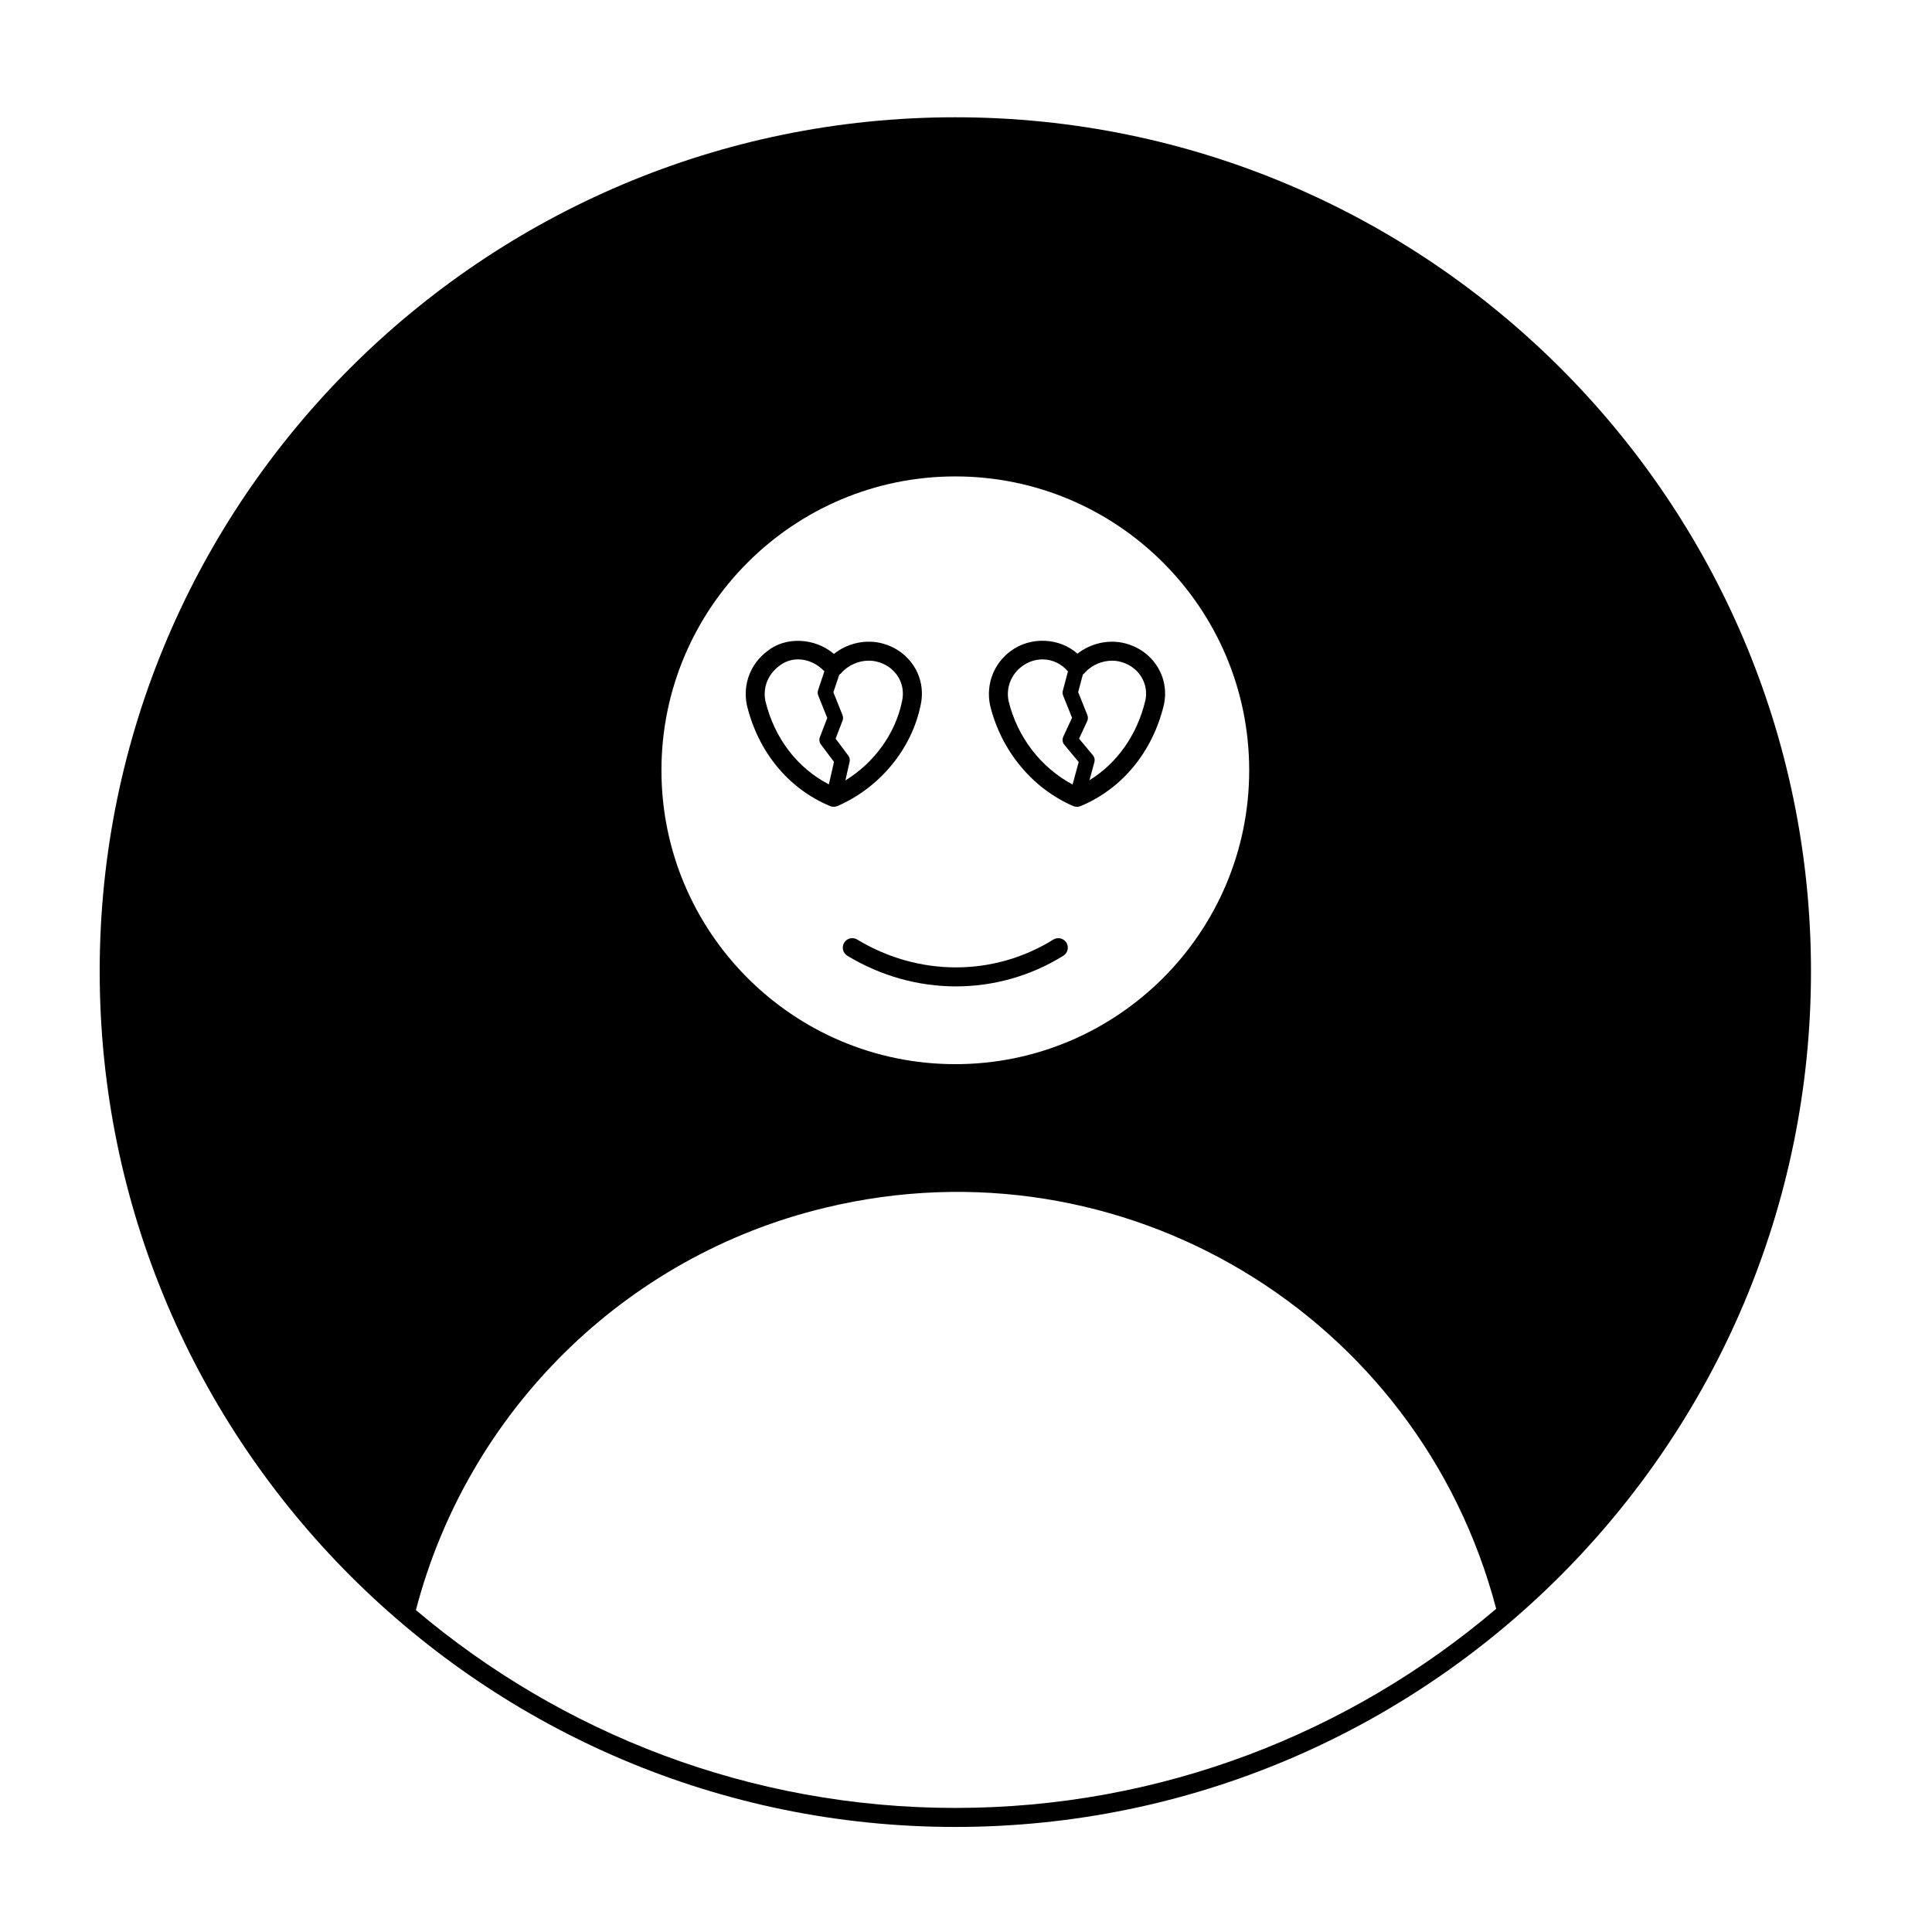 <?xml version="1.0" encoding="UTF-8"?>
<!-- Uploaded to: ICON Repo, www.iconrepo.com, Generator: ICON Repo Mixer Tools -->
<svg fill="#000000" width="800px" height="800px" version="1.1" viewBox="144 144 512 512" xmlns="http://www.w3.org/2000/svg">
 <g>
  <path d="m397.17 175.08c-125.04 0-226.75 101.52-226.75 226.31 0 125.04 101.72 226.77 226.75 226.77 125.04 0 226.76-101.72 226.76-226.77 0-124.79-101.72-226.31-226.76-226.31zm0 95.176c42.969 0 77.879 34.902 77.879 77.883 0 42.961-34.91 77.875-77.879 77.875-42.965 0-77.879-34.914-77.879-77.875 0.004-42.98 34.918-77.883 77.879-77.883zm-142.95 300.44c13.695-52.477 55.207-93.871 108.49-106.64 78.691-19.008 157.34 28.379 177.8 106.3-38.688 32.863-88.723 52.766-143.34 52.766-54.434-0.008-104.32-19.77-142.95-52.434z"/>
  <path d="m363.98 357.62c0.312 0.125 0.641 0.191 0.969 0.191 0.344 0 0.684-0.07 1.004-0.207 11.27-4.906 19.719-15.203 22.047-26.848 0.77-3.594 0.109-7.246-1.855-10.277-2.035-3.144-5.246-5.324-9.059-6.141-4.324-0.871-8.758 0.312-12.082 2.957-5.059-4.324-12.879-4.648-17.672-0.727-4.434 3.324-6.519 8.746-5.414 14.242 2.977 12.434 11.02 22.203 22.062 26.809zm-17.148-27.883c-0.695-3.481 0.648-6.988 3.602-9.199 1.441-1.176 3.195-1.797 5.078-1.797 2.562 0 5.094 1.195 6.957 3.16l-1.672 5.012c-0.152 0.449-0.137 0.941 0.039 1.379l2.394 5.981-1.953 5.078c-0.246 0.645-0.145 1.375 0.273 1.934l3.465 4.625-1.355 5.953c-8.359-4.32-14.457-12.25-16.828-22.125zm20.031-7.281c2.207-2.574 5.879-3.875 9.199-3.188 2.473 0.523 4.555 1.93 5.859 3.941 1.234 1.91 1.641 4.211 1.148 6.523-1.723 8.621-7.34 16.363-15.039 21.094l1.125-4.938c0.133-0.574 0-1.184-0.352-1.656l-3.359-4.481 1.84-4.777c0.18-0.473 0.176-0.996-0.012-1.473l-2.414-6.027 1.551-4.664c0.148-0.117 0.324-0.203 0.453-0.355z"/>
  <path d="m428.4 357.61c0.312 0.137 0.66 0.207 1.004 0.207 0.324 0 0.66-0.066 0.961-0.191 11.043-4.606 19.09-14.375 22.082-26.863 0.777-3.594 0.117-7.246-1.848-10.277-2.035-3.144-5.246-5.324-9.062-6.141-4.289-0.867-8.68 0.297-12.004 2.891-4.727-4.238-12.426-4.656-17.75-0.66-4.438 3.324-6.516 8.746-5.422 14.246 2.891 12.027 11.125 22.043 22.039 26.789zm-17.125-27.867c-0.691-3.481 0.66-6.988 3.523-9.129 1.621-1.219 3.523-1.867 5.488-1.867 2.629 0 5.094 1.203 6.731 3.199l-1.355 5.094c-0.109 0.418-0.09 0.863 0.074 1.266l2.367 5.906-2.324 5.027c-0.324 0.711-0.215 1.543 0.281 2.137l3.805 4.566-1.621 5.961c-8.379-4.461-14.66-12.578-16.969-22.16zm20.035-7.273c2.207-2.574 5.894-3.883 9.199-3.195 2.469 0.523 4.555 1.93 5.856 3.945 1.238 1.906 1.641 4.207 1.168 6.422-2.195 9.141-7.488 16.621-14.812 21.121l1.305-4.793c0.176-0.637 0.031-1.316-0.395-1.82l-3.664-4.394 2.156-4.66c0.227-0.504 0.246-1.082 0.039-1.594l-2.438-6.082 1.254-4.707c0.105-0.082 0.242-0.133 0.332-0.242z"/>
  <path d="m367.71 393.83c-0.719 1.188-0.336 2.742 0.852 3.461 8.934 5.406 18.883 8.113 28.773 8.113 9.898 0 19.75-2.711 28.461-8.125 1.18-0.734 1.543-2.289 0.812-3.465-0.734-1.18-2.281-1.543-3.473-0.812-15.805 9.824-35.715 9.82-51.969-0.016-1.191-0.723-2.742-0.352-3.457 0.844z"/>
 </g>
</svg>
